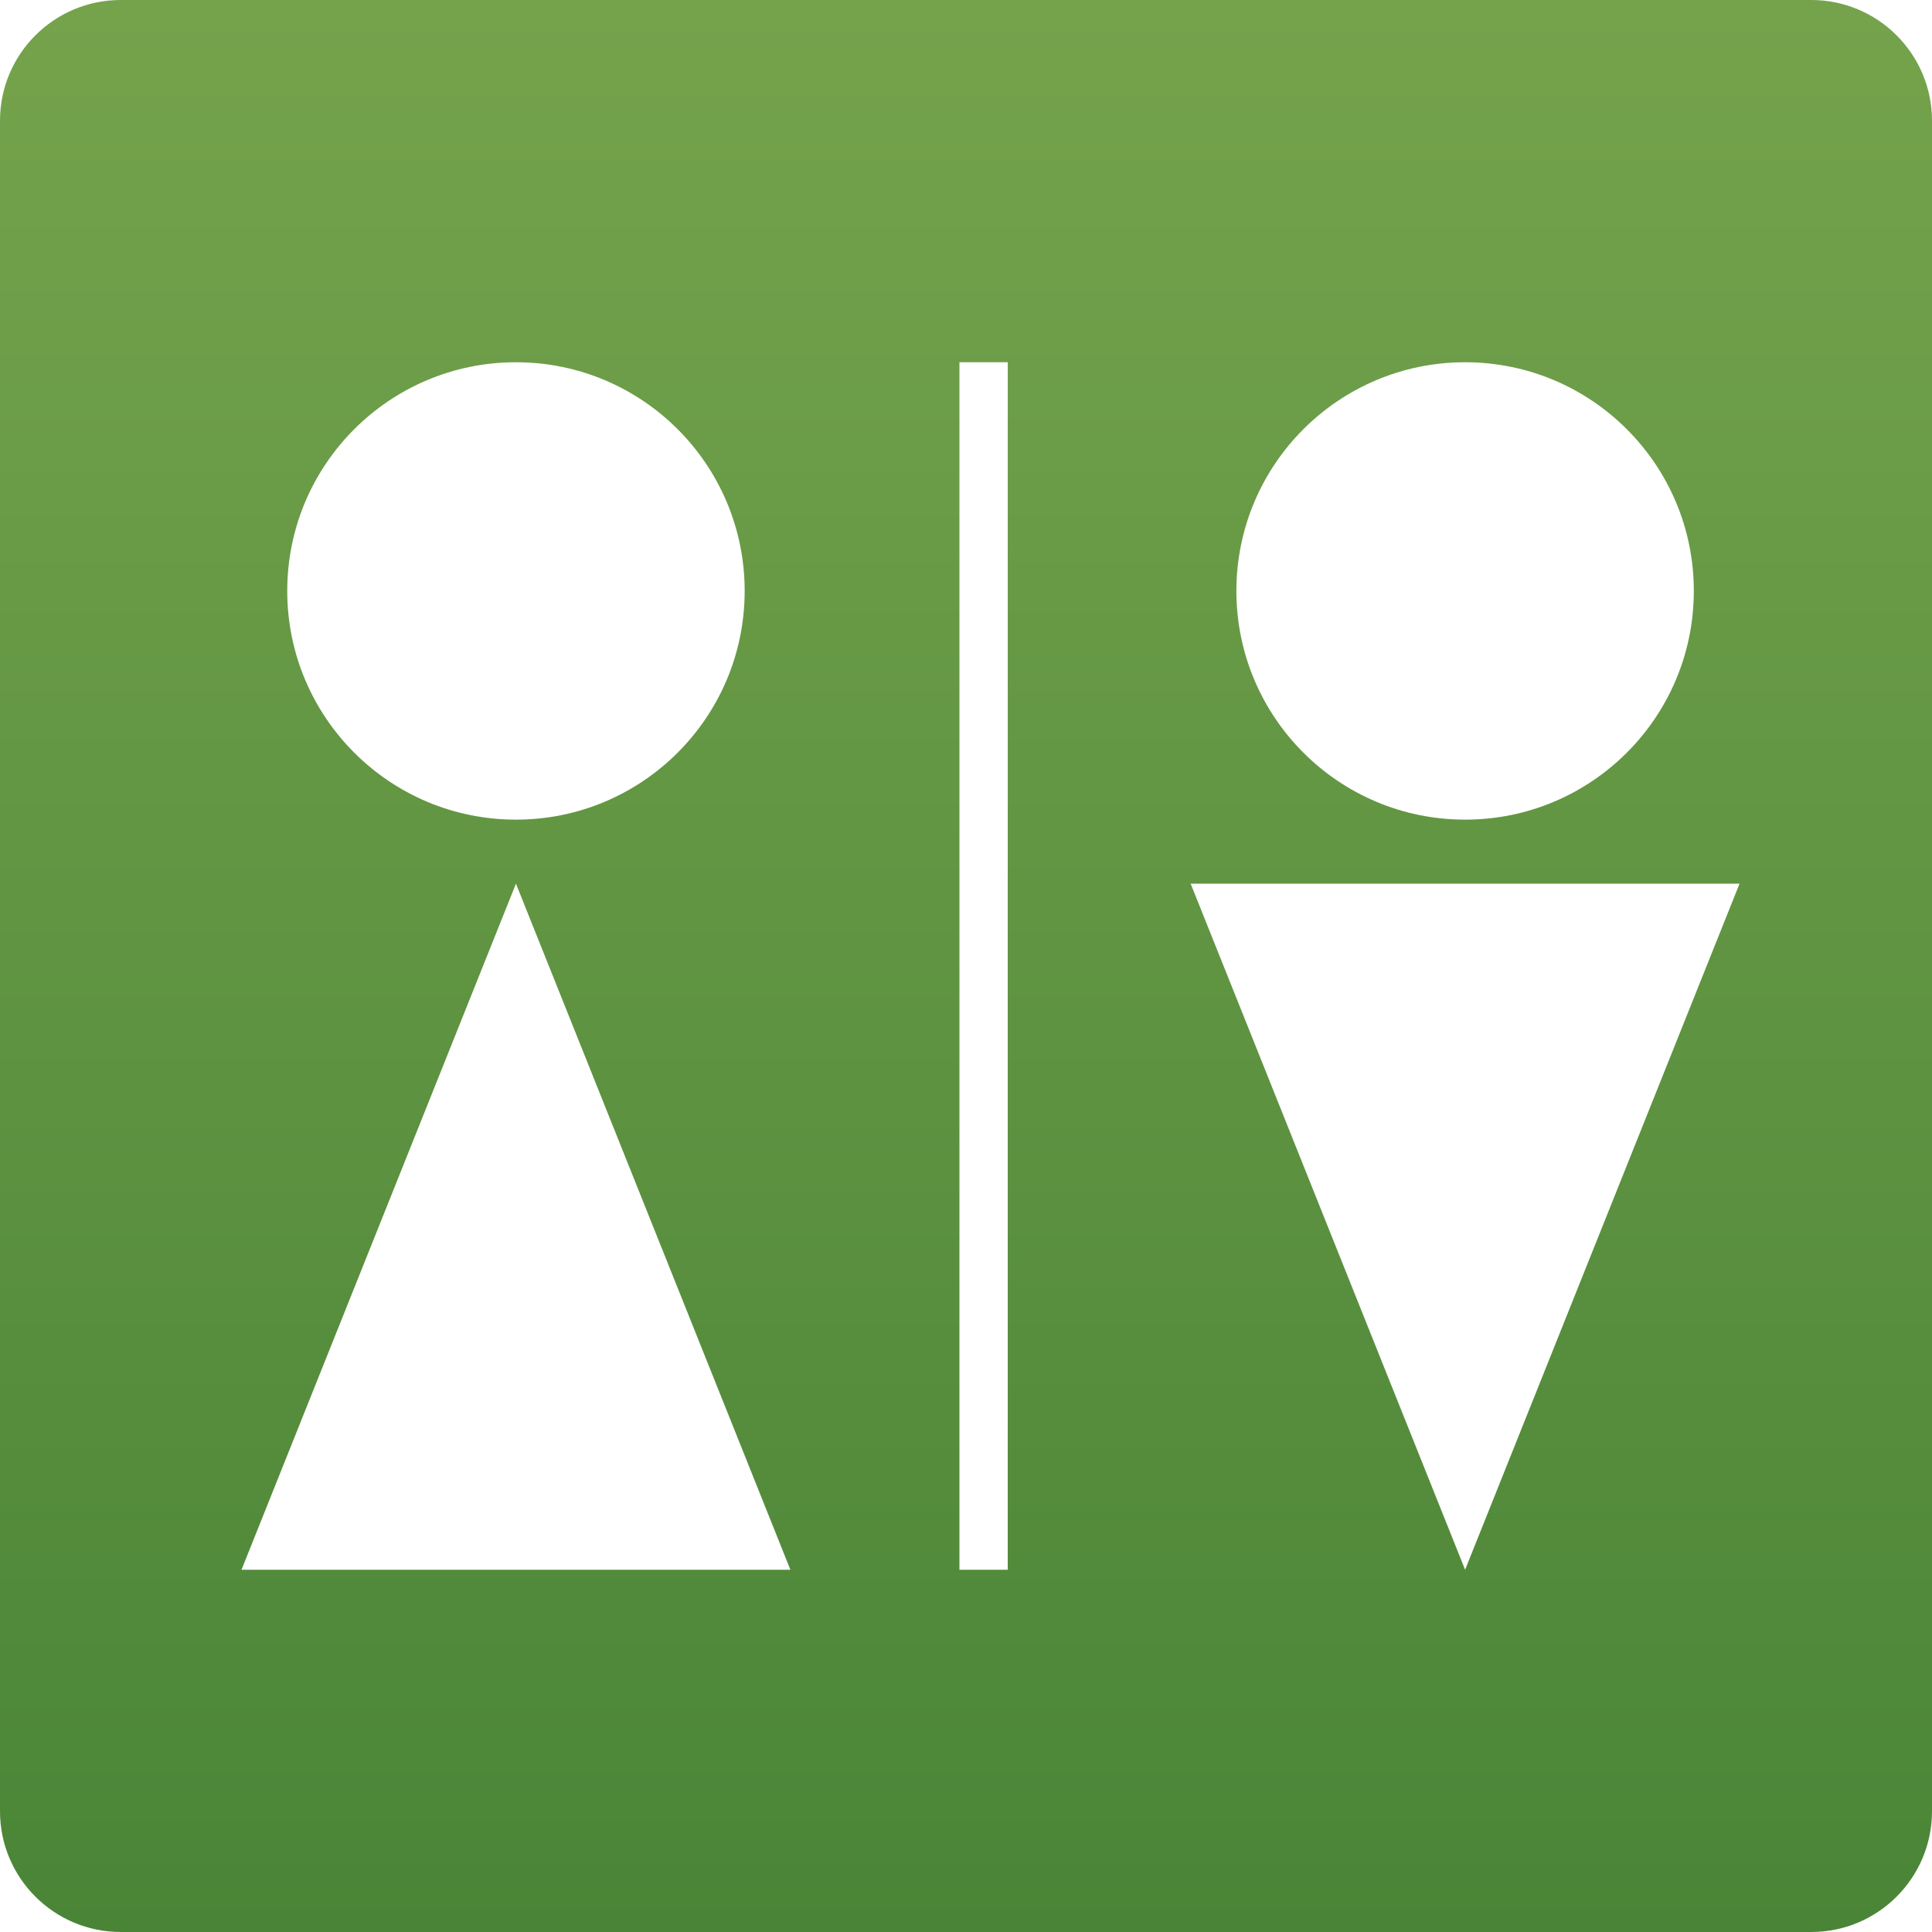 <?xml version="1.0" encoding="utf-8"?>
<!-- Generator: Adobe Illustrator 15.1.0, SVG Export Plug-In . SVG Version: 6.00 Build 0)  -->
<!DOCTYPE svg PUBLIC "-//W3C//DTD SVG 1.1//EN" "http://www.w3.org/Graphics/SVG/1.1/DTD/svg11.dtd">
<svg version="1.1" id="レイヤー_1" xmlns="http://www.w3.org/2000/svg" xmlns:xlink="http://www.w3.org/1999/xlink" x="0px"
	 y="0px" width="160px" height="160px" viewBox="0 0 160 160" enable-background="new 0 0 160 160" xml:space="preserve">
<linearGradient id="SVGID_1_" gradientUnits="userSpaceOnUse" x1="79.999" y1="0" x2="79.999" y2="160">
	<stop  offset="0" style="stop-color:#75A34C"/>
	<stop  offset="1" style="stop-color:#4A8537"/>
</linearGradient>
<path fill="url(#SVGID_1_)" d="M150,0H10C4.477,0,0,4.477,0,10v140c0,5.523,4.477,10,10,10h140c5.523,0,10-4.477,10-10V10
	C160,4.477,155.523,0,150,0z M121.334,30c10.461,0,18.941,8.477,18.941,18.938s-8.48,18.941-18.941,18.941
	s-18.941-8.48-18.941-18.941S110.873,30,121.334,30z M42.729,30c10.459,0,18.941,8.477,18.941,18.938s-8.482,18.941-18.941,18.941
	c-10.463,0-18.941-8.48-18.941-18.941S32.266,30,42.729,30z M20,130l22.729-56.818L65.457,130H20z M83.457,130h-4V30h4V130z
	 M121.334,130L98.605,73.182h45.457L121.334,130z"/>
</svg>
